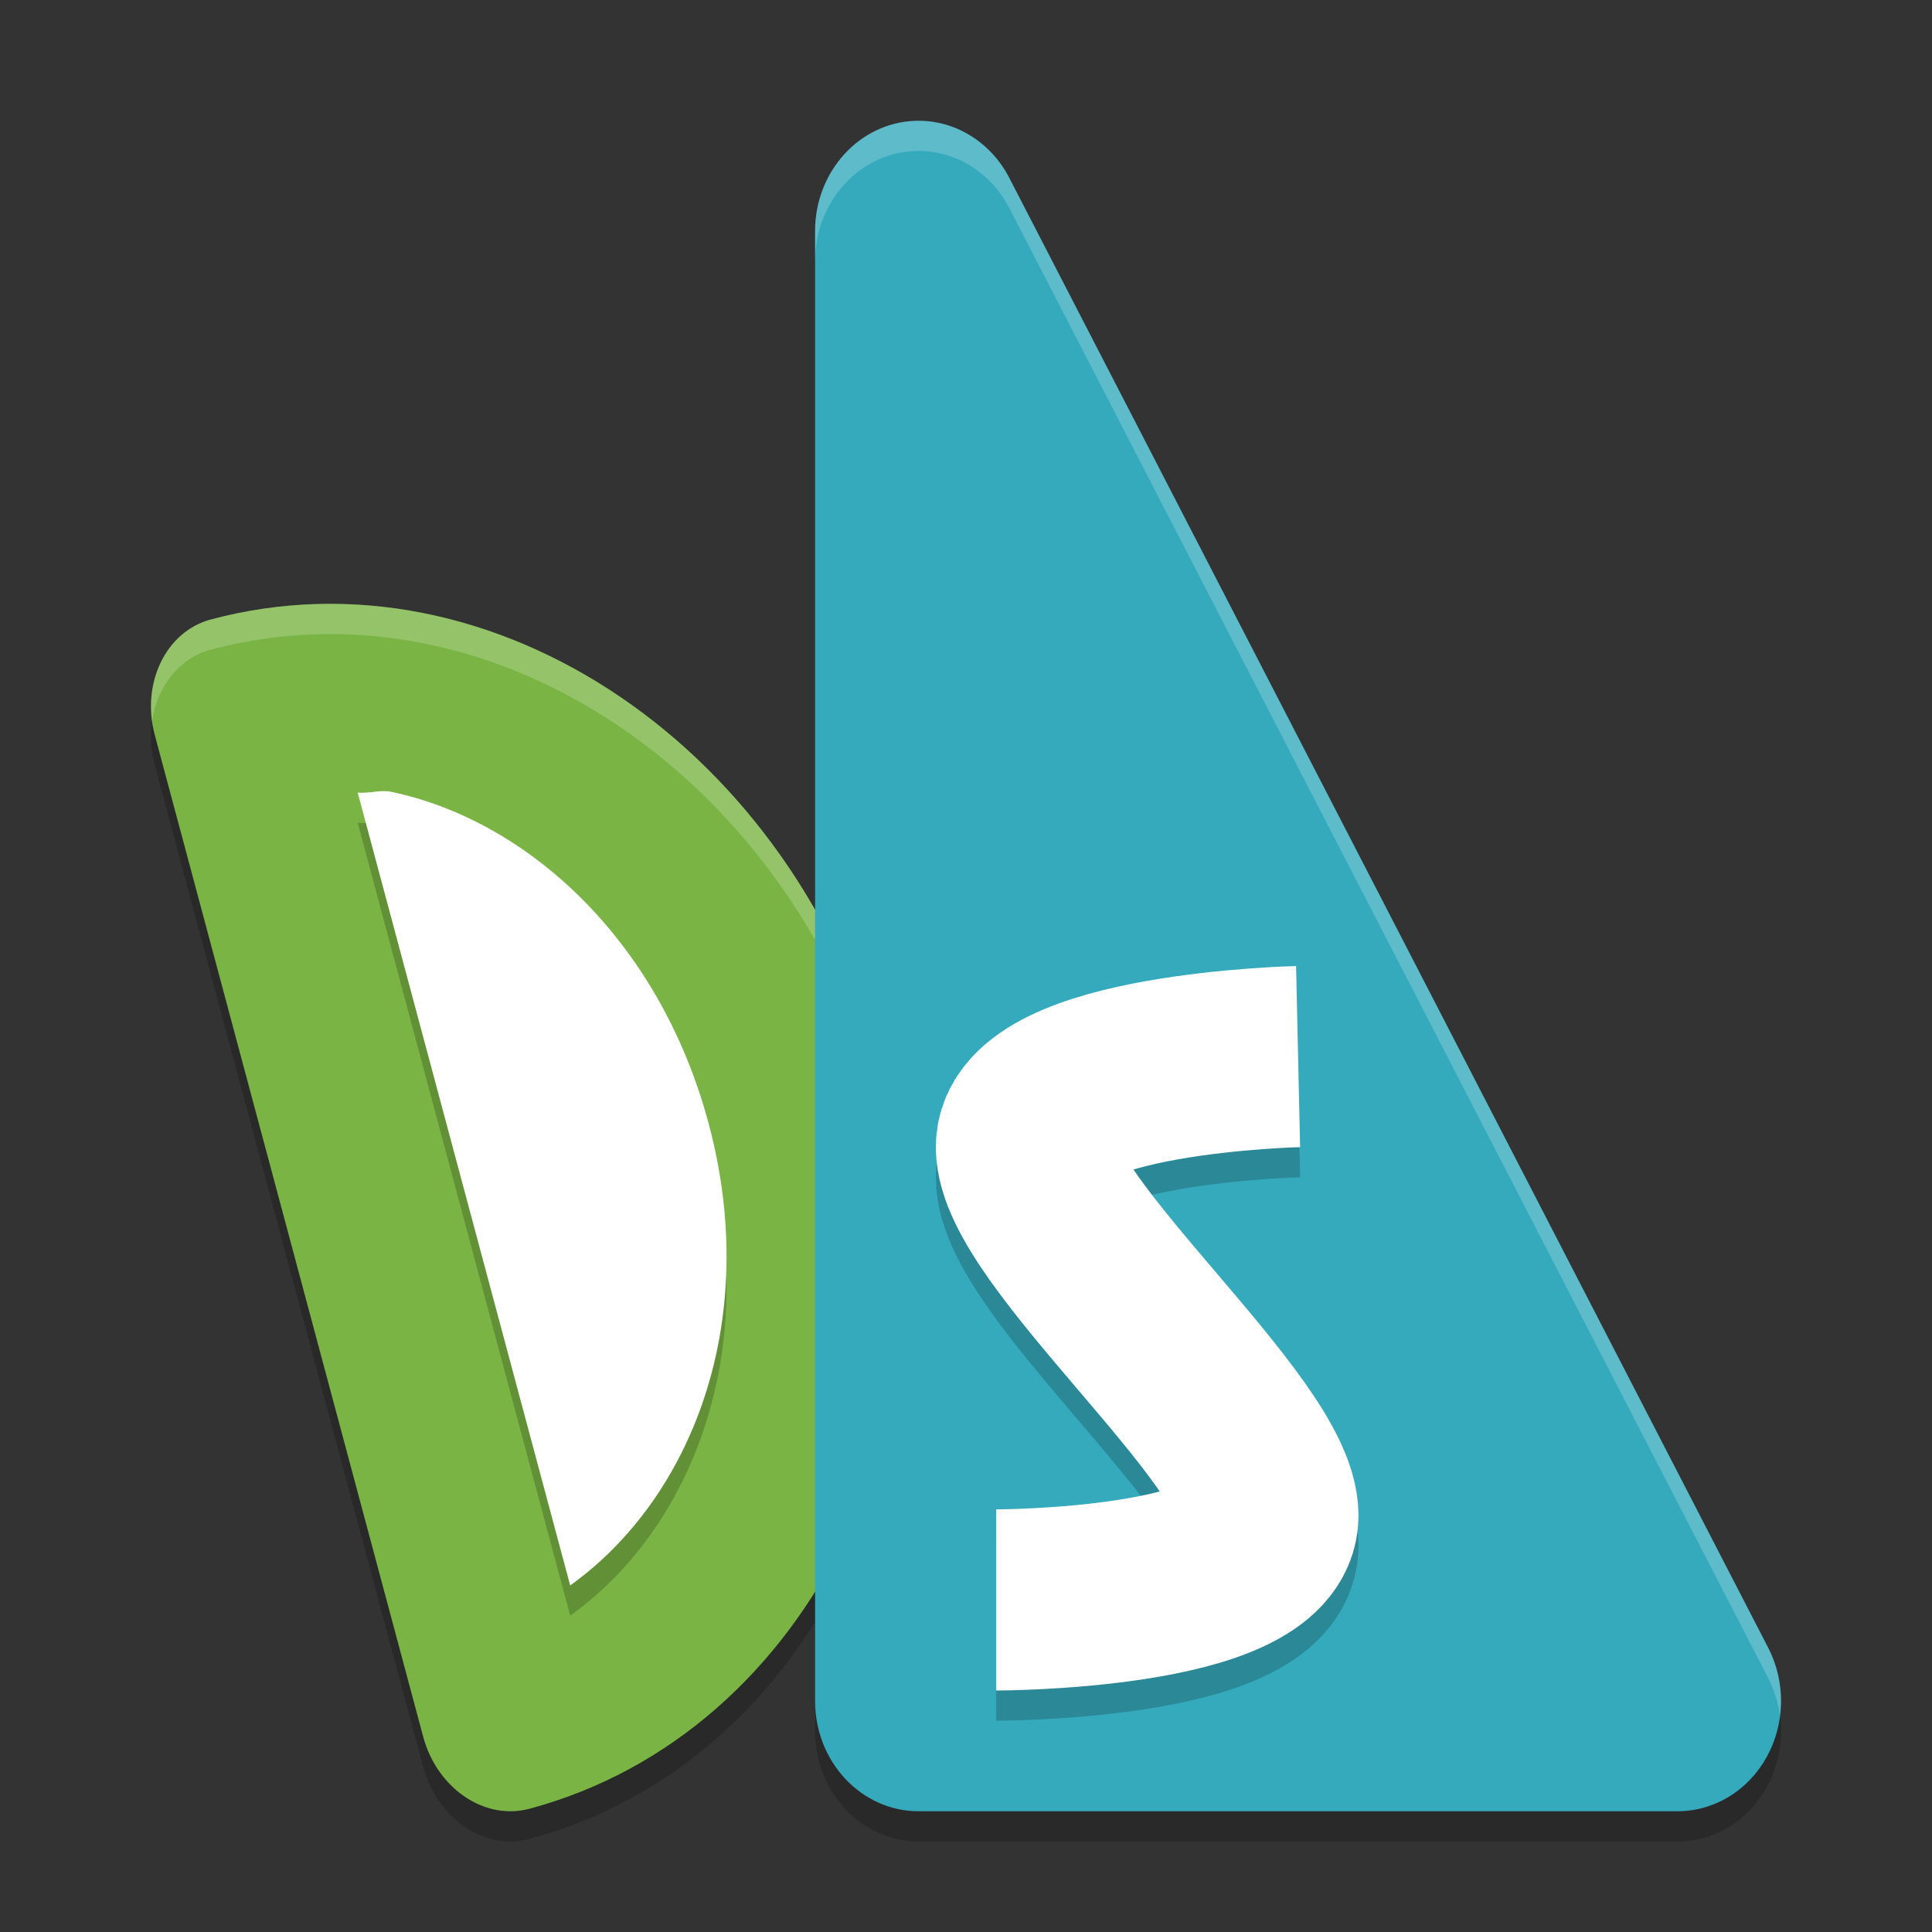 <svg xmlns="http://www.w3.org/2000/svg" xmlns:xlink="http://www.w3.org/1999/xlink" width="384pt" height="384pt" version="1.1" viewBox="0 0 384 384">
 <rect x="0" y="0" width="384" height="384" fill="#333333" stroke="none"/>
 <defs>
  <filter id="alpha" width="100%" height="100%" x="0%" y="0%" filterUnits="objectBoundingBox">
   <feColorMatrix in="SourceGraphic" type="matrix" values="0 0 0 0 1 0 0 0 0 1 0 0 0 0 1 0 0 0 1 0"/>
  </filter>
  <mask id="mask0">
   <g filter="url(#alpha)">
    <rect width="384" height="384" x="0" y="0" style="fill:rgb(0%,0%,0%);fill-opacity:0.2"/>
   </g>
  </mask>
  <clipPath id="clip1">
   <rect width="384" height="384" x="0" y="0"/>
  </clipPath>
  <g id="surface5" clip-path="url(#clip1)">
   <path style="fill:rgb(0%,0%,0%)" d="M 41.883 129.133 C 32.984 131.516 28.008 141.805 30.77 152.109 L 84.105 351.164 C 86.867 361.469 96.32 367.891 105.219 365.508 C 161.402 350.453 193.055 285.023 175.625 219.969 C 158.191 154.918 98.066 114.078 41.883 129.133 Z M 41.883 129.133"/>
  </g>
  <mask id="mask1">
   <g filter="url(#alpha)">
    <rect width="384" height="384" x="0" y="0" style="fill:rgb(0%,0%,0%);fill-opacity:0.2"/>
   </g>
  </mask>
  <clipPath id="clip2">
   <rect width="384" height="384" x="0" y="0"/>
  </clipPath>
  <g id="surface8" clip-path="url(#clip2)">
   <path style="fill:rgb(0%,0%,0%)" d="M 181.906 30.023 C 170.812 30.41 162.008 40.098 162.004 51.922 L 162.004 344.086 C 162.008 356.188 171.215 366 182.578 366 L 333.43 366 C 340.703 366 347.434 361.906 351.133 355.242 C 354.836 348.574 354.957 340.32 351.457 333.531 L 200.602 41.363 C 196.871 34.137 189.645 29.754 181.906 30.023 Z M 181.906 30.023"/>
  </g>
  <mask id="mask2">
   <g filter="url(#alpha)">
    <rect width="384" height="384" x="0" y="0" style="fill:rgb(0%,0%,0%);fill-opacity:0.2"/>
   </g>
  </mask>
  <clipPath id="clip3">
   <rect width="384" height="384" x="0" y="0"/>
  </clipPath>
  <g id="surface11" clip-path="url(#clip3)">
   <path style="fill:rgb(100%,100%,100%)" d="M 63.059 120.059 C 56.004 120.254 48.918 121.246 41.895 123.129 C 33.887 125.273 28.918 133.895 30.223 143.379 C 31.238 136.289 35.762 130.766 41.895 129.129 C 48.918 127.246 56.004 126.254 63.059 126.059 C 112.441 124.68 160.363 163.051 175.617 219.973 C 178.406 230.383 179.848 240.781 180.188 250.992 C 180.305 238.863 178.957 226.422 175.617 213.961 C 160.363 157.039 112.441 118.68 63.059 120.059 Z M 63.059 120.059"/>
  </g>
  <mask id="mask3">
   <g filter="url(#alpha)">
    <rect width="384" height="384" x="0" y="0" style="fill:rgb(0%,0%,0%);fill-opacity:0.2"/>
   </g>
  </mask>
  <clipPath id="clip4">
   <rect width="384" height="384" x="0" y="0"/>
  </clipPath>
  <g id="surface14" clip-path="url(#clip4)">
   <path style="fill:none;stroke-width:6;stroke-linejoin:round;stroke:rgb(0%,0%,0%)" d="M 43.001 36.001 C 43.001 36.001 34.001 36.201 34.001 39.001 C 34.001 41.801 42.001 48.4 42.001 51.201 C 42.001 54 33.001 54 33.001 54" transform="matrix(6,0,0,6,0,0)"/>
  </g>
  <mask id="mask4">
   <g filter="url(#alpha)">
    <rect width="384" height="384" x="0" y="0" style="fill:rgb(0%,0%,0%);fill-opacity:0.2"/>
   </g>
  </mask>
  <clipPath id="clip5">
   <rect width="384" height="384" x="0" y="0"/>
  </clipPath>
  <g id="surface17" clip-path="url(#clip5)">
   <path style="fill:rgb(0%,0%,0%)" d="M 74.469 163.367 C 73.355 163.492 72.23 163.645 71.094 163.531 L 113.328 321.121 C 137.242 304.039 151.453 268.898 140.844 229.297 C 131.055 192.773 104.793 169.078 77.82 163.391 C 76.684 163.152 75.582 163.246 74.469 163.367 Z M 74.469 163.367"/>
  </g>
  <mask id="mask5">
   <g filter="url(#alpha)">
    <rect width="384" height="384" x="0" y="0" style="fill:rgb(0%,0%,0%);fill-opacity:0.2"/>
   </g>
  </mask>
  <clipPath id="clip6">
   <rect width="384" height="384" x="0" y="0"/>
  </clipPath>
  <g id="surface20" clip-path="url(#clip6)">
   <path style="fill:rgb(100%,100%,100%)" d="M 181.898 24.012 C 170.801 24.398 161.996 34.098 162 45.926 L 162 51.926 C 161.996 40.098 170.801 30.398 181.898 30.012 C 189.641 29.742 196.871 34.125 200.602 41.355 L 351.445 333.539 C 352.648 335.879 353.438 338.434 353.777 341.074 C 354.383 336.414 353.566 331.668 351.445 327.539 L 200.602 35.355 C 196.871 28.125 189.641 23.742 181.898 24.012 Z M 181.898 24.012"/>
  </g>
 </defs>
 <g>
  <use mask="url(#mask0)" xlink:href="#surface5"/>
  <use mask="url(#mask1)" xlink:href="#surface8"/>
  <path style="fill:rgb(47.451%,70.588%,26.667%)" d="M 41.883 123.133 C 32.984 125.516 28.008 135.805 30.77 146.109 L 84.105 345.164 C 86.867 355.469 96.32 361.891 105.219 359.508 C 161.402 344.453 193.055 279.023 175.625 213.969 C 158.191 148.918 98.066 108.078 41.883 123.133 Z M 41.883 123.133"/>
  <use mask="url(#mask2)" xlink:href="#surface11"/>
  <path style="fill:rgb(20.784%,66.667%,74.118%)" d="M 181.906 24.023 C 170.812 24.41 162.008 34.098 162.004 45.922 L 162.004 338.09 C 162.008 350.188 171.215 360 182.578 360 L 333.43 360 C 340.703 360 347.434 355.91 351.133 349.242 C 354.836 342.574 354.957 334.32 351.457 327.531 L 200.602 35.363 C 196.871 28.137 189.645 23.754 181.906 24.023 Z M 181.906 24.023"/>
  <use mask="url(#mask3)" xlink:href="#surface14"/>
  <path style="fill:none;stroke-width:6;stroke-linejoin:round;stroke:rgb(100%,100%,100%)" d="M 43.001 35.001 C 43.001 35.001 34.001 35.201 34.001 38.001 C 34.001 40.801 42.001 47.4 42.001 50.201 C 42.001 53 33.001 53 33.001 53" transform="matrix(6,0,0,6,0,0)"/>
  <use mask="url(#mask4)" xlink:href="#surface17"/>
  <path style="fill:rgb(100%,100%,100%)" d="M 74.469 157.367 C 73.355 157.488 72.23 157.641 71.094 157.531 L 113.328 315.117 C 137.242 298.035 151.453 262.895 140.844 223.293 C 131.055 186.77 104.793 163.074 77.82 157.391 C 76.684 157.152 75.582 157.246 74.469 157.367 Z M 74.469 157.367"/>
  <use mask="url(#mask5)" xlink:href="#surface20"/>
 </g>
</svg>
